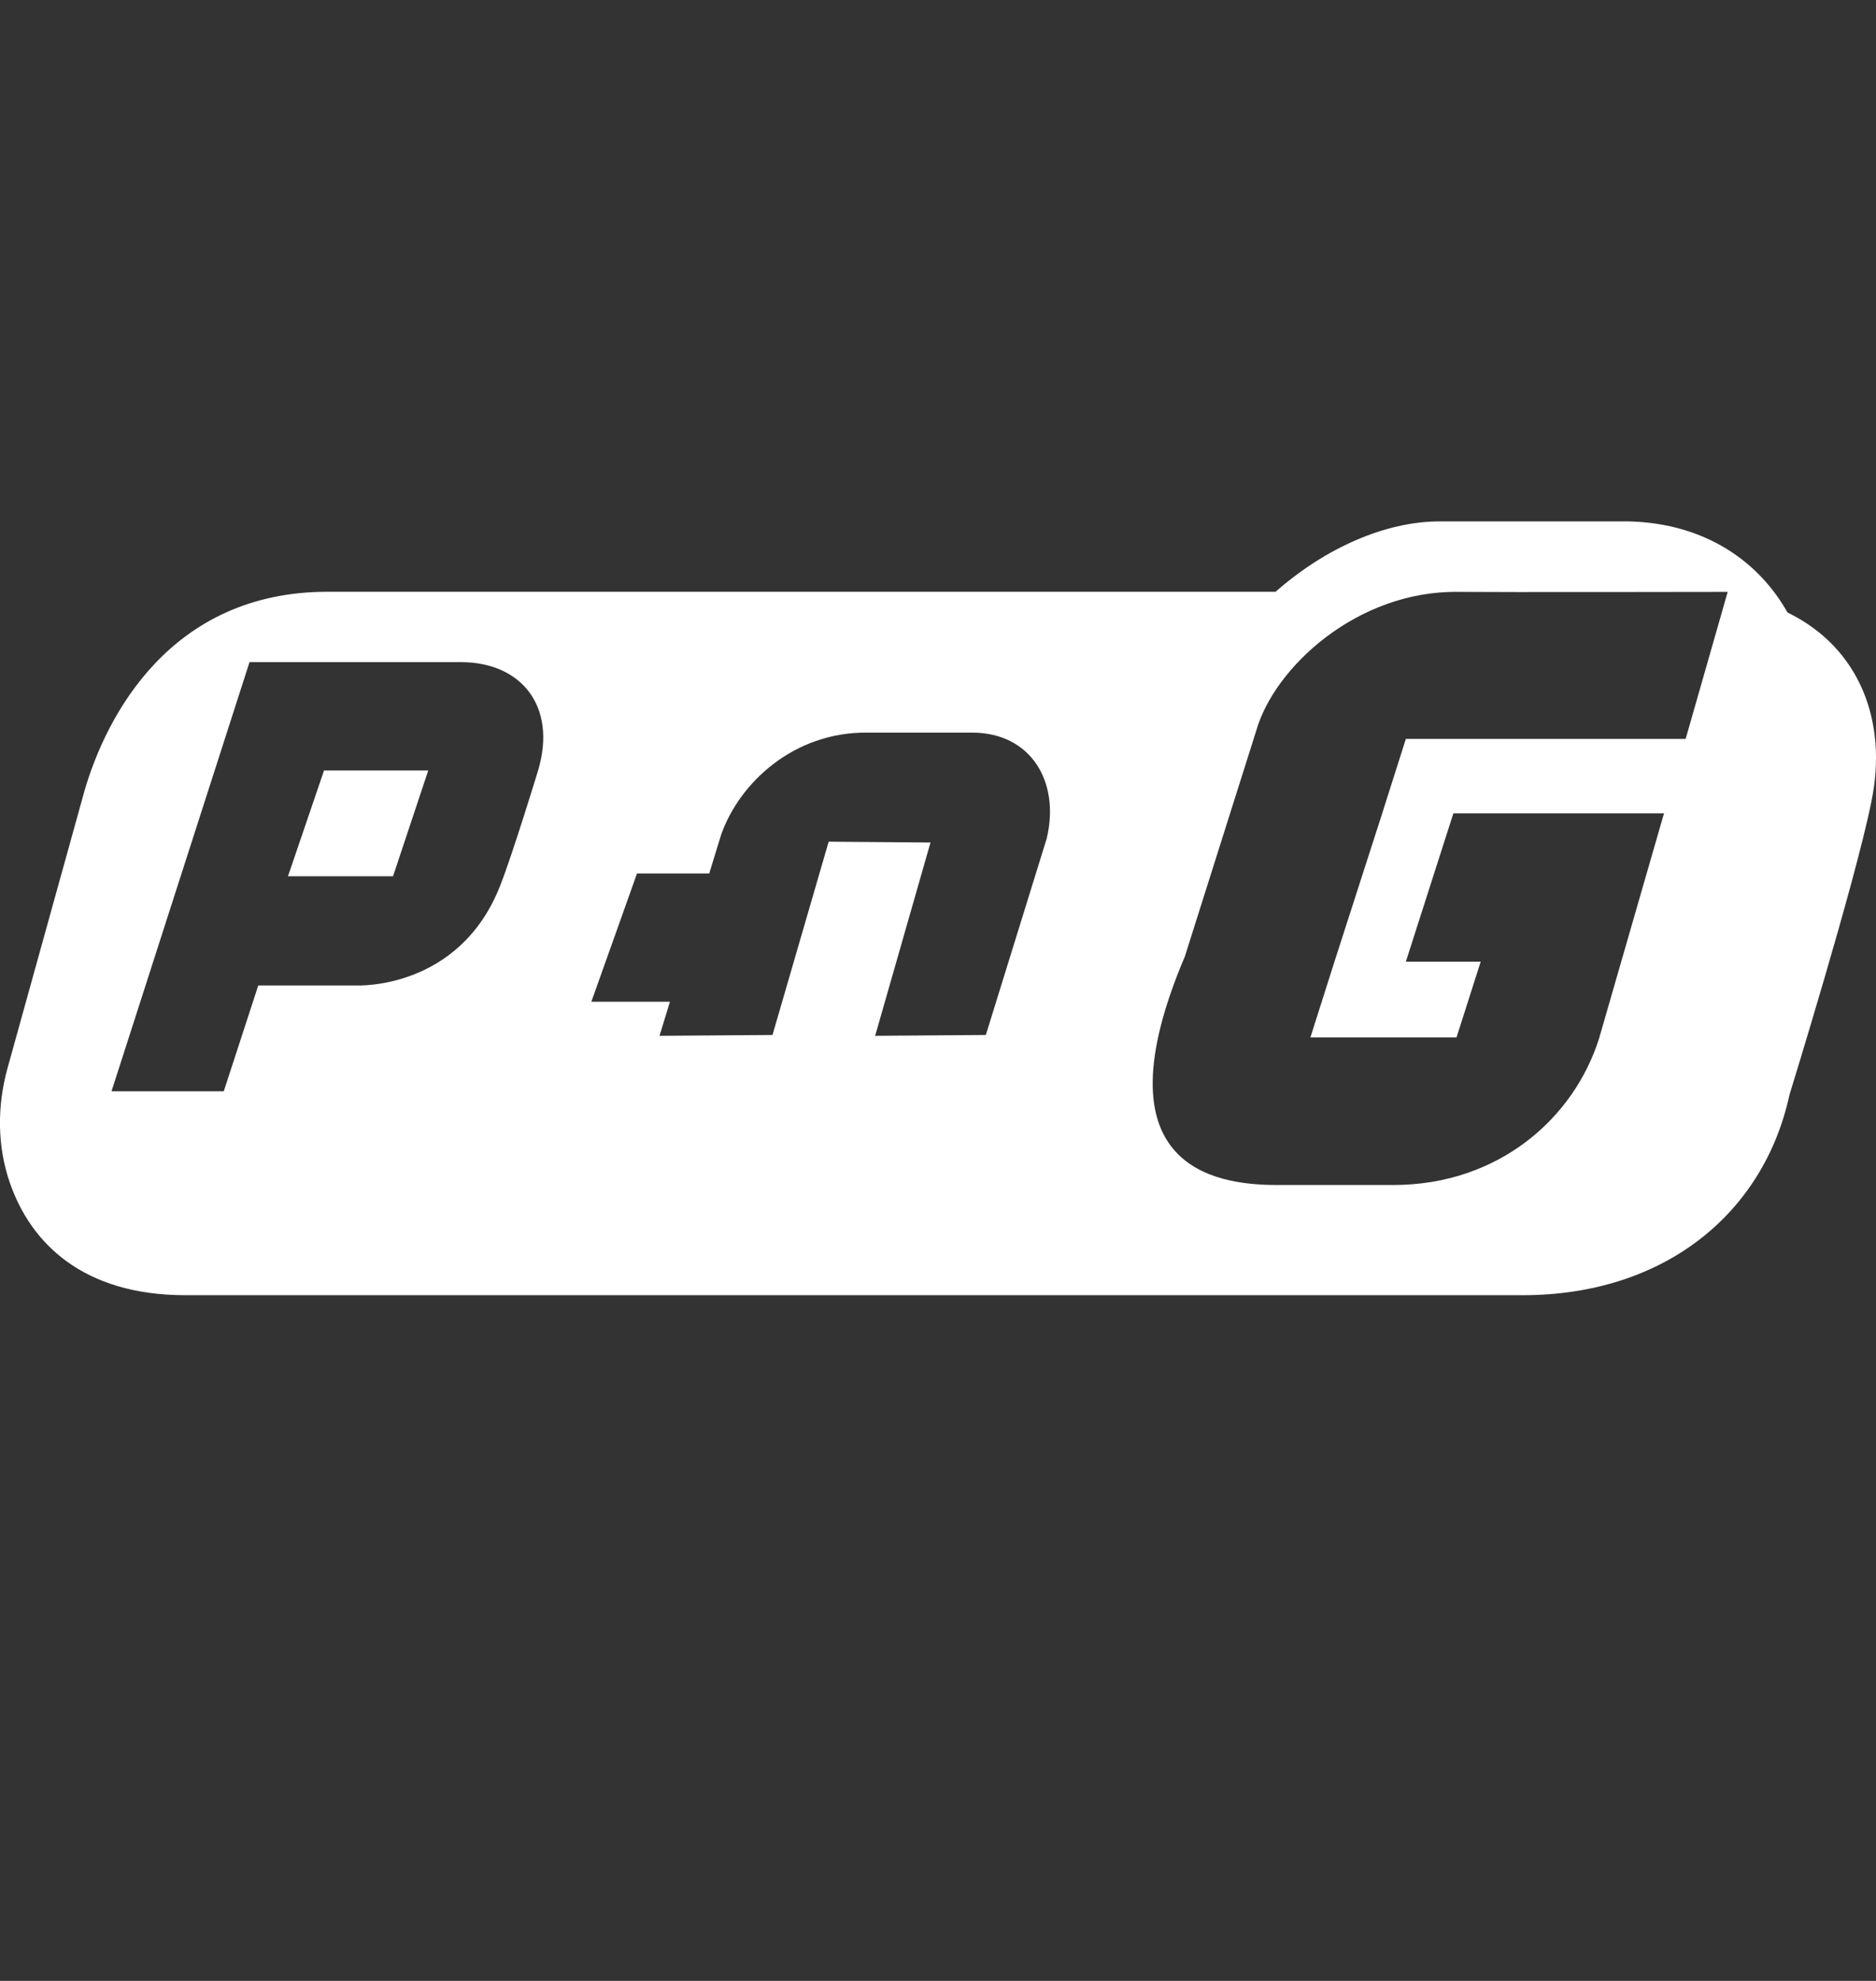 <svg width="18" height="19" viewBox="0 0 18 19" fill="none" xmlns="http://www.w3.org/2000/svg">
<rect x="0" y="0" width="18" height="19" fill="#333333" stroke="none"/>
<path d="M2.763 8.405H3.771L4.109 7.39H3.109L2.763 8.405Z" fill="white"/>
<path fill-rule="evenodd" clip-rule="evenodd" d="M13.813 5.001C13.293 5.001 12.716 5.256 12.239 5.676H3.142C1.634 5.676 1.019 6.869 0.811 7.584L0.072 10.246C-0.028 10.607 -0.028 10.992 0.095 11.346C0.295 11.923 0.795 12.423 1.78 12.423H14.609C15.97 12.423 16.924 11.638 17.17 10.5C17.17 10.5 17.801 8.461 17.955 7.692C18.117 6.922 17.842 6.21 17.151 5.875C16.88 5.393 16.369 5.019 15.628 5.001H13.813ZM8.928 8.081L8.397 9.935L9.459 9.927L10.043 8.043C10.174 7.496 9.889 7.027 9.328 7.027H8.32C7.62 7.02 7.097 7.504 6.92 8.004L6.805 8.378H6.112L5.674 9.608H6.428L6.328 9.935L7.412 9.927L7.951 8.073L8.928 8.081ZM2.394 6.351H4.424C4.994 6.351 5.348 6.767 5.163 7.39C5.163 7.39 4.924 8.175 4.801 8.49C4.409 9.498 3.424 9.452 3.424 9.452H2.478L2.147 10.467H1.07L2.394 6.351ZM14.207 9.224H13.489L13.945 7.801H15.966L15.343 9.96C15.102 10.725 14.379 11.366 13.369 11.366H12.251C11.64 11.366 10.514 11.185 11.369 9.173L12.053 7.01C12.225 6.403 13.021 5.664 13.992 5.677C14.349 5.681 16.577 5.677 16.577 5.677L16.186 7.044L16.173 7.087H13.489L13.261 7.805L12.801 9.233L12.767 9.34L12.573 9.951H13.975L14.207 9.224Z" fill="white"/>
</svg>
